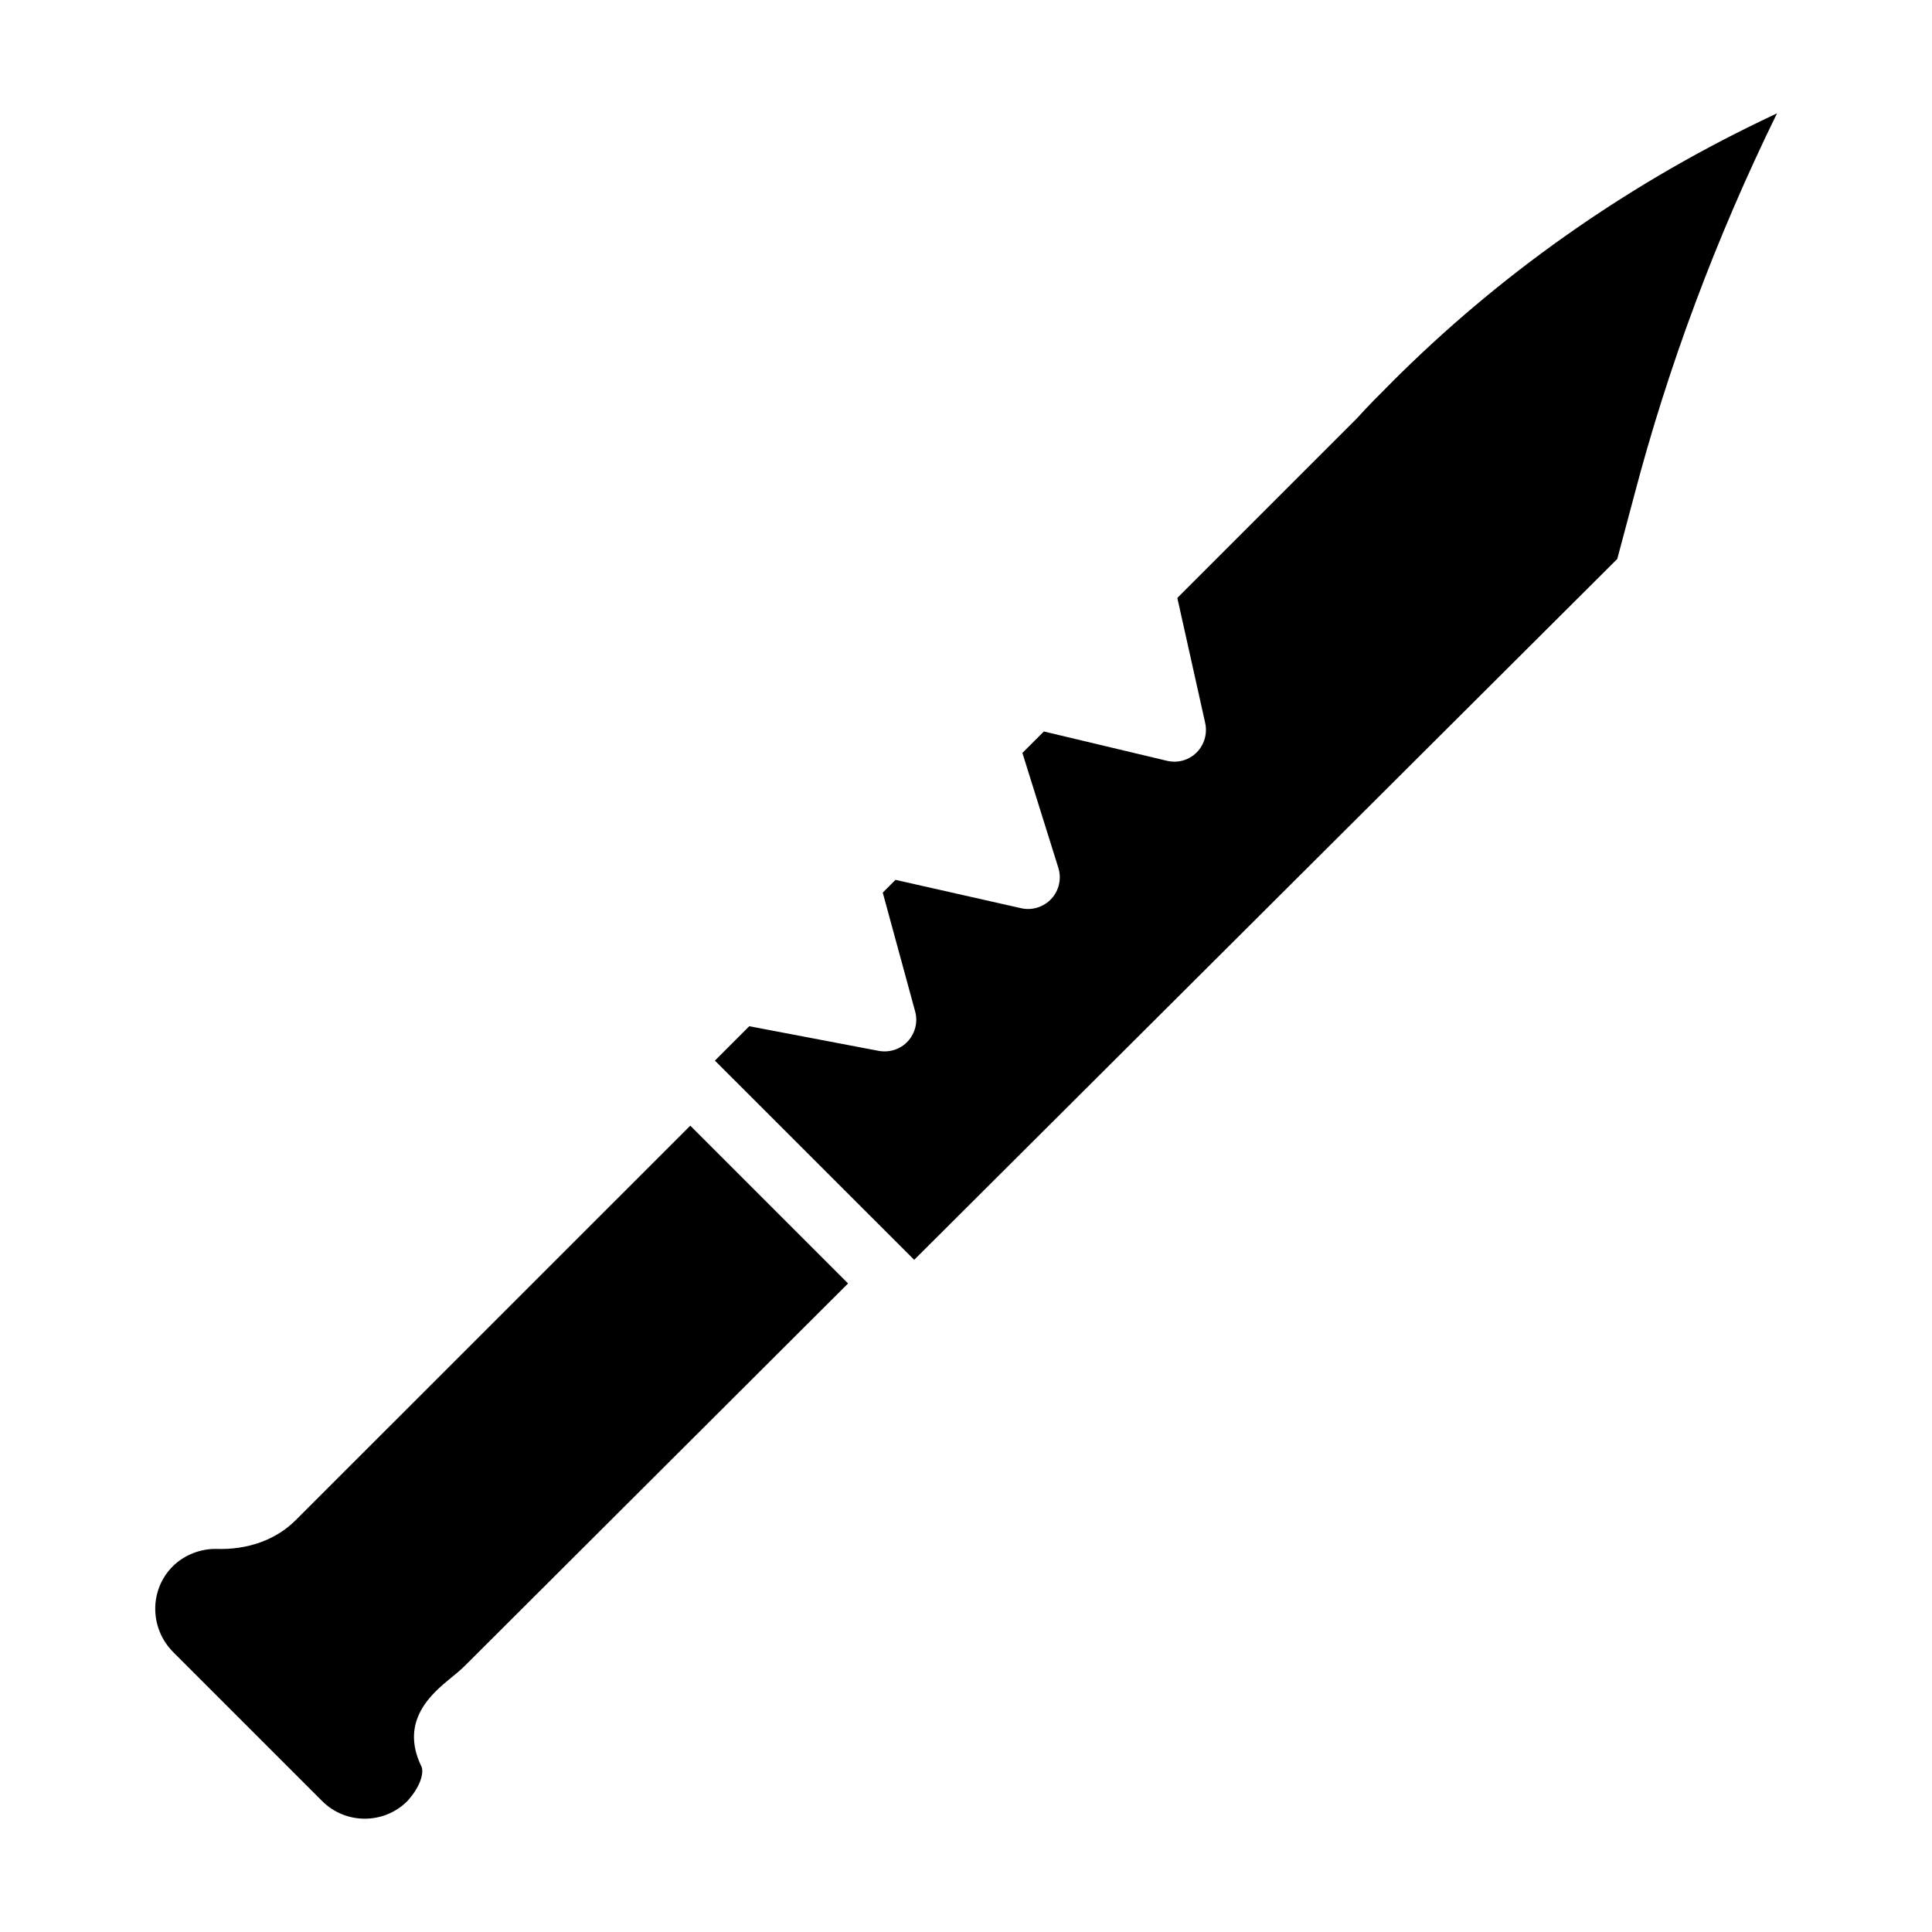 <?xml version="1.0" encoding="UTF-8"?>
<!-- Uploaded to: ICON Repo, www.iconrepo.com, Generator: ICON Repo Mixer Tools -->
<svg fill="#000000" width="800px" height="800px" version="1.1" viewBox="144 144 512 512" xmlns="http://www.w3.org/2000/svg">
 <g>
  <path d="m512.87 245.27c-3.379 3.379-6.34 6.34-9.277 9.594l-47.59 47.59 7.391 33.168c0.609 2.832-0.25 5.773-2.289 7.809-2.078 2.059-4.996 2.856-7.852 2.184l-32.621-7.766-5.688 5.688 9.531 30.461c0.883 2.856 0.188 5.984-1.848 8.188-2.035 2.203-5.144 3.168-8.02 2.5l-33.293-7.516-3.379 3.379 8.586 31.488c0.777 2.793 0.02 5.773-1.93 7.914-1.953 2.121-4.891 3.066-7.727 2.539l-34.301-6.527-9.109 9.109 52.816 52.797 186.32-185.74 4.43-16.605c9.027-34.406 21.727-68.457 37.91-101.5l-4.43 2.121c-36.59 17.648-69.422 40.906-97.637 69.121z"/>
  <path d="m222.32 546.9c-5.246 5.227-12.742 7.871-21.098 7.578-4.074-0.043-8.418 1.574-11.461 4.641-6.215 6.215-6.152 16.414 0.148 22.715l39.465 39.465c6.234 6.234 16.352 6.234 22.586 0 3.82-4.219 4.367-7.852 3.715-9.172-5.918-12.176 2.961-19.461 7.727-23.387 1.324-1.07 2.731-2.203 4.074-3.57l101.27-101.04-41.816-41.816z"/>
 </g>
</svg>